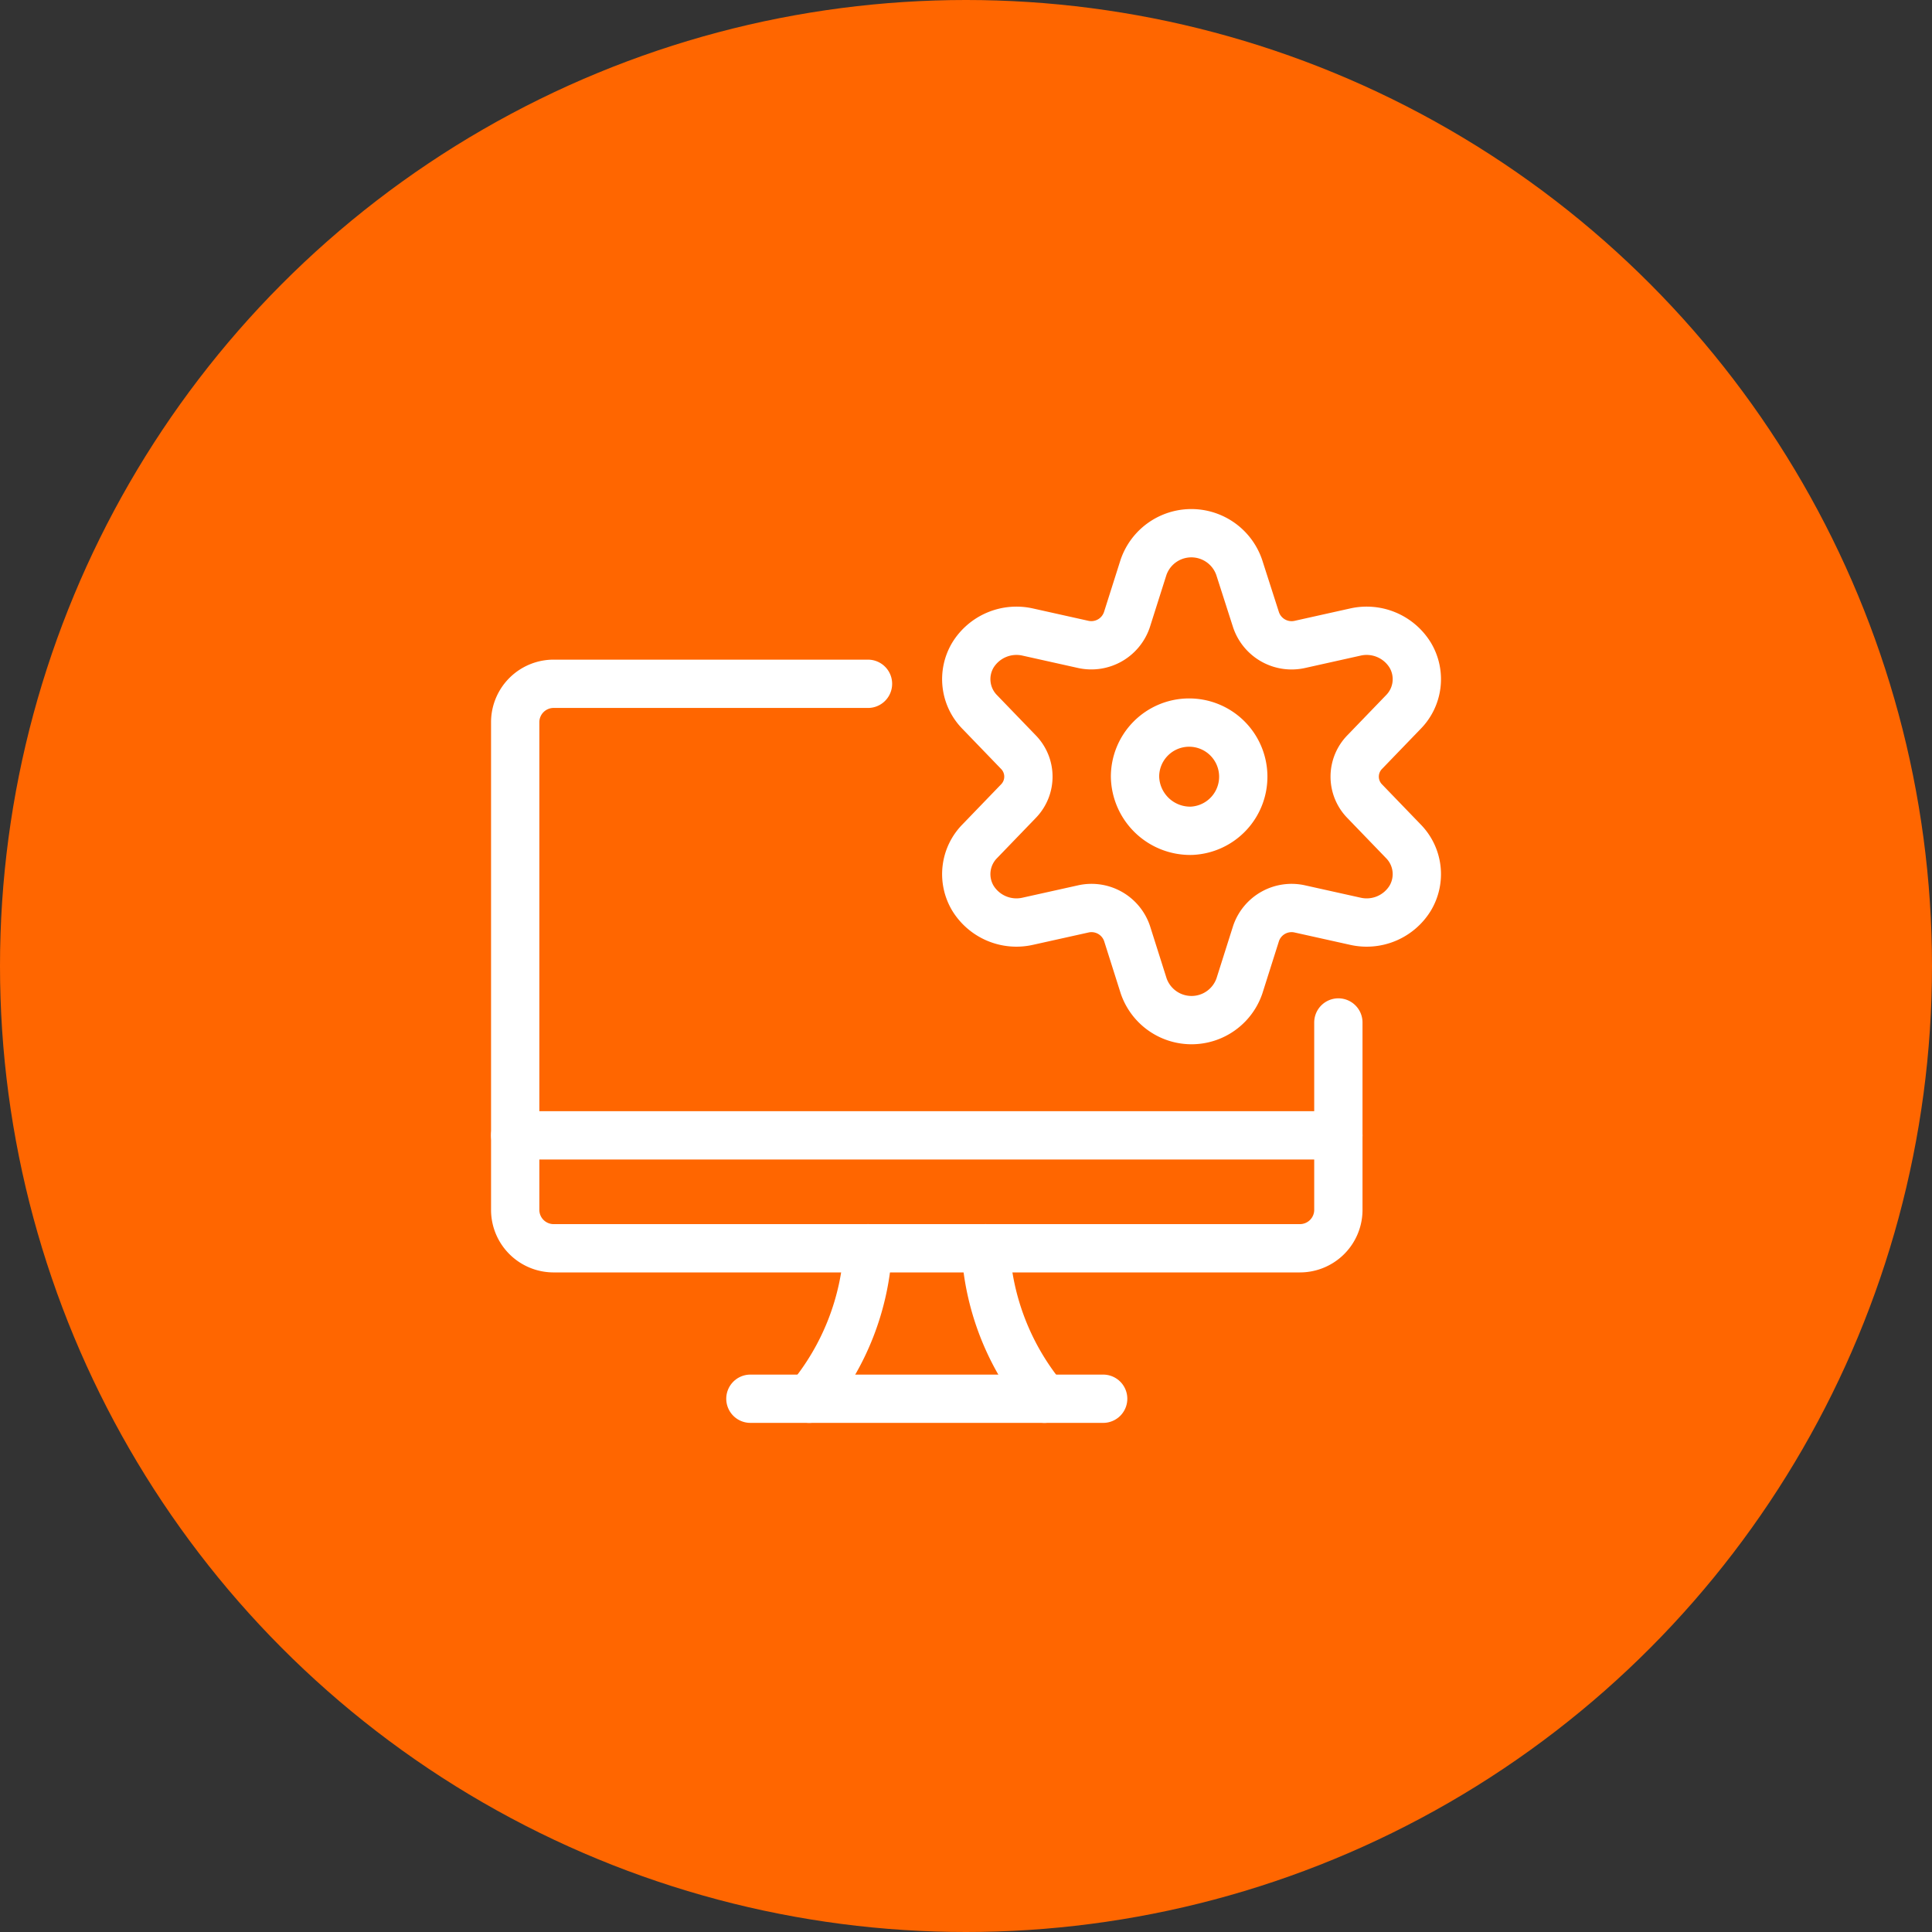 <svg xmlns="http://www.w3.org/2000/svg" width="60" height="60" viewBox="0 0 60 60">
  <rect x="0" y="0" width="60" height="60" fill="#333333" stroke="none"/>
  <g id="control" transform="translate(-480 -830)">
    <circle id="Ellipse_35" data-name="Ellipse 35" cx="30" cy="30" r="30" transform="translate(480 830)" fill="#f60"/>
    <g id="Computers-Devices-Electronics_Desktop-Computers_desktop-monitor-settings" data-name="Computers-Devices-Electronics / Desktop-Computers / desktop-monitor-settings" transform="translate(95.54 340.734)">
      <g id="Group_72" data-name="Group 72" transform="translate(400.46 505.827)">
        <g id="desktop-monitor-settings">
          <path id="Oval_47" data-name="Oval 47" d="M418.022,514.017a1.681,1.681,0,1,0-1.749-1.68A1.715,1.715,0,0,0,418.022,514.017Z" transform="translate(-397.024 -504.777)" fill="none" stroke="#fff" stroke-linecap="round" stroke-linejoin="round" stroke-width="1.5"/>
          <path id="Shape_341" data-name="Shape 341" d="M420.444,506.888l.522,1.626a1.166,1.166,0,0,0,1.368.763l1.719-.383a1.588,1.588,0,0,1,1.7.716,1.453,1.453,0,0,1-.212,1.769l-1.2,1.244a1.09,1.09,0,0,0,0,1.525l1.2,1.244a1.454,1.454,0,0,1,.212,1.769,1.586,1.586,0,0,1-1.7.716l-1.719-.382a1.165,1.165,0,0,0-1.368.763l-.516,1.628a1.572,1.572,0,0,1-2.973,0l-.516-1.628a1.165,1.165,0,0,0-1.368-.763l-1.719.382a1.587,1.587,0,0,1-1.7-.716,1.455,1.455,0,0,1,.212-1.769l1.2-1.244a1.09,1.09,0,0,0,0-1.525l-1.2-1.244a1.455,1.455,0,0,1-.212-1.769,1.589,1.589,0,0,1,1.7-.716l1.719.383a1.166,1.166,0,0,0,1.362-.763l.516-1.626a1.571,1.571,0,0,1,2.973,0Z" transform="translate(-397.959 -505.827)" fill="none" stroke="#fff" stroke-linecap="round" stroke-linejoin="round" stroke-width="1.5"/>
          <path id="Shape_342" data-name="Shape 342" d="M400.46,521.187h25.564" transform="translate(-400.46 -502.489)" fill="none" stroke="#fff" stroke-linecap="round" stroke-linejoin="round" stroke-width="1.5"/>
          <path id="Shape_343" data-name="Shape 343" d="M426.024,520.185v5.843a1.194,1.194,0,0,1-1.217,1.169H401.677a1.194,1.194,0,0,1-1.217-1.169V510.836a1.194,1.194,0,0,1,1.217-1.169h9.739" transform="translate(-400.46 -504.992)" fill="none" stroke="#fff" stroke-linecap="round" stroke-linejoin="round" stroke-width="1.5"/>
          <path id="Shape_344" data-name="Shape 344" d="M407.96,528.741a7.966,7.966,0,0,0,1.826-4.674" transform="translate(-398.83 -501.863)" fill="none" stroke="#fff" stroke-linecap="round" stroke-linejoin="round" stroke-width="1.5"/>
          <path id="Shape_345" data-name="Shape 345" d="M414.286,528.741a7.967,7.967,0,0,1-1.826-4.674" transform="translate(-397.852 -501.863)" fill="none" stroke="#fff" stroke-linecap="round" stroke-linejoin="round" stroke-width="1.5"/>
          <path id="Shape_346" data-name="Shape 346" d="M406.46,527.907h10.956" transform="translate(-399.156 -501.029)" fill="none" stroke="#fff" stroke-linecap="round" stroke-linejoin="round" stroke-width="1.5"/>
        </g>
      </g>
    </g>
  </g>
</svg>
